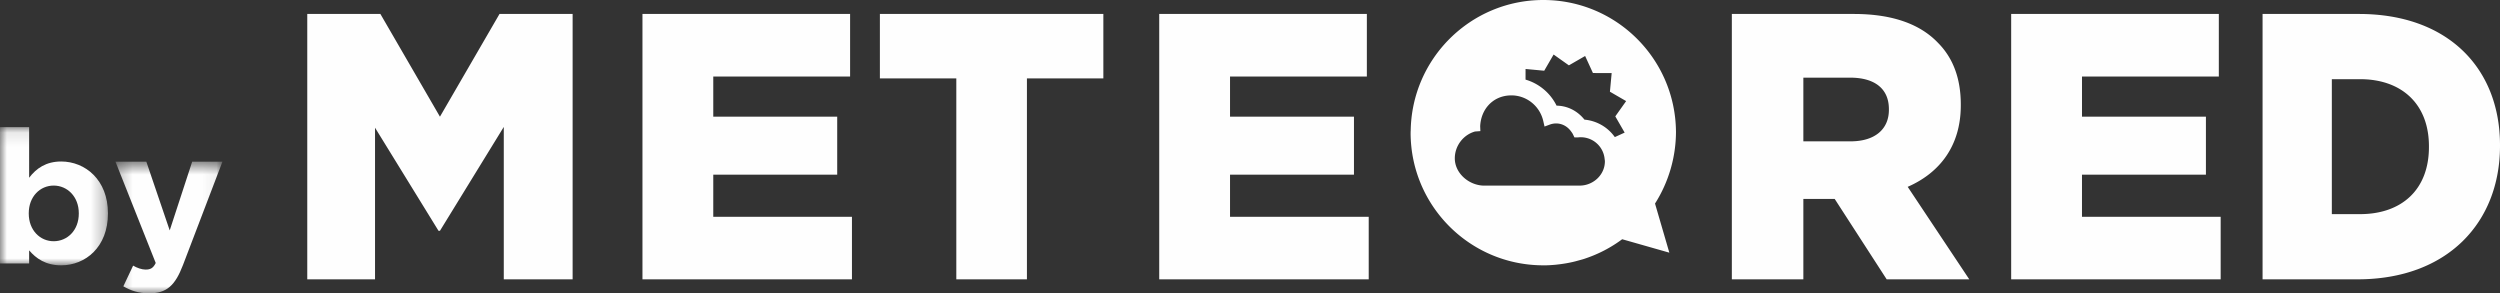 <svg viewBox="0 0 179 21" xmlns="http://www.w3.org/2000/svg" xmlns:xlink="http://www.w3.org/1999/xlink"><rect x="0" y="0" width="179" height="21" fill="#333333" stroke="none"/><defs><path id="path-1" d="M0 .103h7.729v9.894H0z"/><path id="path-3" d="M.268.576h7.66V10H.267z"/></defs><g transform="translate(0 9)"><mask id="mask-2" fill="#fff"><use xlink:href="#path-1"/></mask><path d="M5.642 6.293c0 1.203-.824 1.979-1.799 1.979-.974 0-1.784-.789-1.784-1.98v-.026c0-1.19.81-1.979 1.784-1.979.975 0 1.799.79 1.799 1.98v.026zm-1.263-3.73c-1.085 0-1.784.495-2.293 1.163V.103H0v9.76h2.086v-.936c.495.574 1.18 1.07 2.293 1.07 1.744 0 3.35-1.31 3.35-3.704v-.027c0-2.393-1.634-3.703-3.35-3.703z" id="Fill-1" fill="#FEFEFE" mask="url(#mask-2)"/></g><g transform="translate(8 11)"><mask id="mask-4" fill="#fff"><use xlink:href="#path-3"/></mask><path d="M4.152 5.497L2.477.576H.267L3.15 7.83c-.178.364-.37.472-.727.472-.275 0-.619-.122-.892-.284l-.7 1.483c.535.31 1.097.5 1.852.5 1.25 0 1.854-.554 2.417-2.023L7.927.576H5.76L4.152 5.497z" id="Fill-4" fill="#FEFEFE" mask="url(#mask-4)"/></g><g fill="#FEFEFE"><path d="M31.5 8.355L27.236 1H22v19h4.852V9.143l4.546 7.383h.102l4.571-7.438V20H41V1h-5.235zM51.07 12.508h8.874V8.355H51.07V5.48h9.797V1H46v19h15v-4.479h-9.93zM63 5.614h5.472V20h5.056V5.614H79V1H63zM88.07 12.508h8.874V8.355H88.07V5.48h9.797V1H83v19h15v-4.479h-9.93zM135.245 7.867c0 1.385-1.003 2.253-2.745 2.253h-3.38V5.56h3.354c1.715 0 2.771.76 2.771 2.253v.054zm5.148-.325v-.055c0-1.873-.555-3.338-1.636-4.424C137.515 1.76 135.562 1 132.737 1H124v19h5.12v-5.755h2.245L135.086 20H141l-4.409-6.623c2.297-1.004 3.802-2.932 3.802-5.835zM149.07 12.508h8.874V8.355h-8.873V5.48h9.797V1H144v19h15v-4.479h-9.93zM173.912 10.527c0 3.067-1.968 4.805-4.933 4.805h-2.02V5.669h2.02c2.965 0 4.933 1.763 4.933 4.804v.054zM168.902 1H162v19h6.8c6.442 0 10.2-4.071 10.2-9.554v-.055C179 4.908 175.293 1 168.902 1zM116.265 9.39l.06.104-.704.322a2.987 2.987 0 0 0-2.174-1.25c-.508-.637-1.223-.992-1.996-1.001a3.6 3.6 0 0 0-2.222-1.865l.001-.761 1.336.125.672-1.16 1.094.775 1.163-.67.559 1.22 1.341.001-.125 1.336 1.161.672-.776 1.094.61 1.059zm-3.081 3.897h-7.03c-1.031-.063-1.99-.907-1.99-1.951 0-.888.602-1.684 1.448-1.92l.346-.025.037-.002-.014-.356c.06-1.203.876-2.103 2.03-2.195.065-.005.129-.009.195-.009h.007c1.094 0 2.043.765 2.287 1.844l.089.387.37-.137c.147-.055.303-.084.46-.084.427 0 .807.214 1.056.552.053.072.108.141.147.224l.108.224h.244a1.717 1.717 0 0 1 1.917 1.535c.007.06.019.117.019.178 0 .943-.795 1.695-1.726 1.735zm6.815-3.896C119.939 4.195 115.713 0 110.502 0c-5.21 0-9.437 4.195-9.496 9.392H101l.003.054L101 9.5c0 5.226 4.222 9.464 9.441 9.497.021 0 .04.003.061.003h.003c.296 0 .588-.018.878-.045.097-.009.193-.023.29-.034a9.455 9.455 0 0 0 .93-.162c.131-.03.26-.064.388-.1.158-.043.317-.084.474-.136l.031-.012a9.442 9.442 0 0 0 2.652-1.382l3.377.962-1.017-3.487-.009-.028A9.633 9.633 0 0 0 120 9.425l-.001-.034z"/></g></svg>